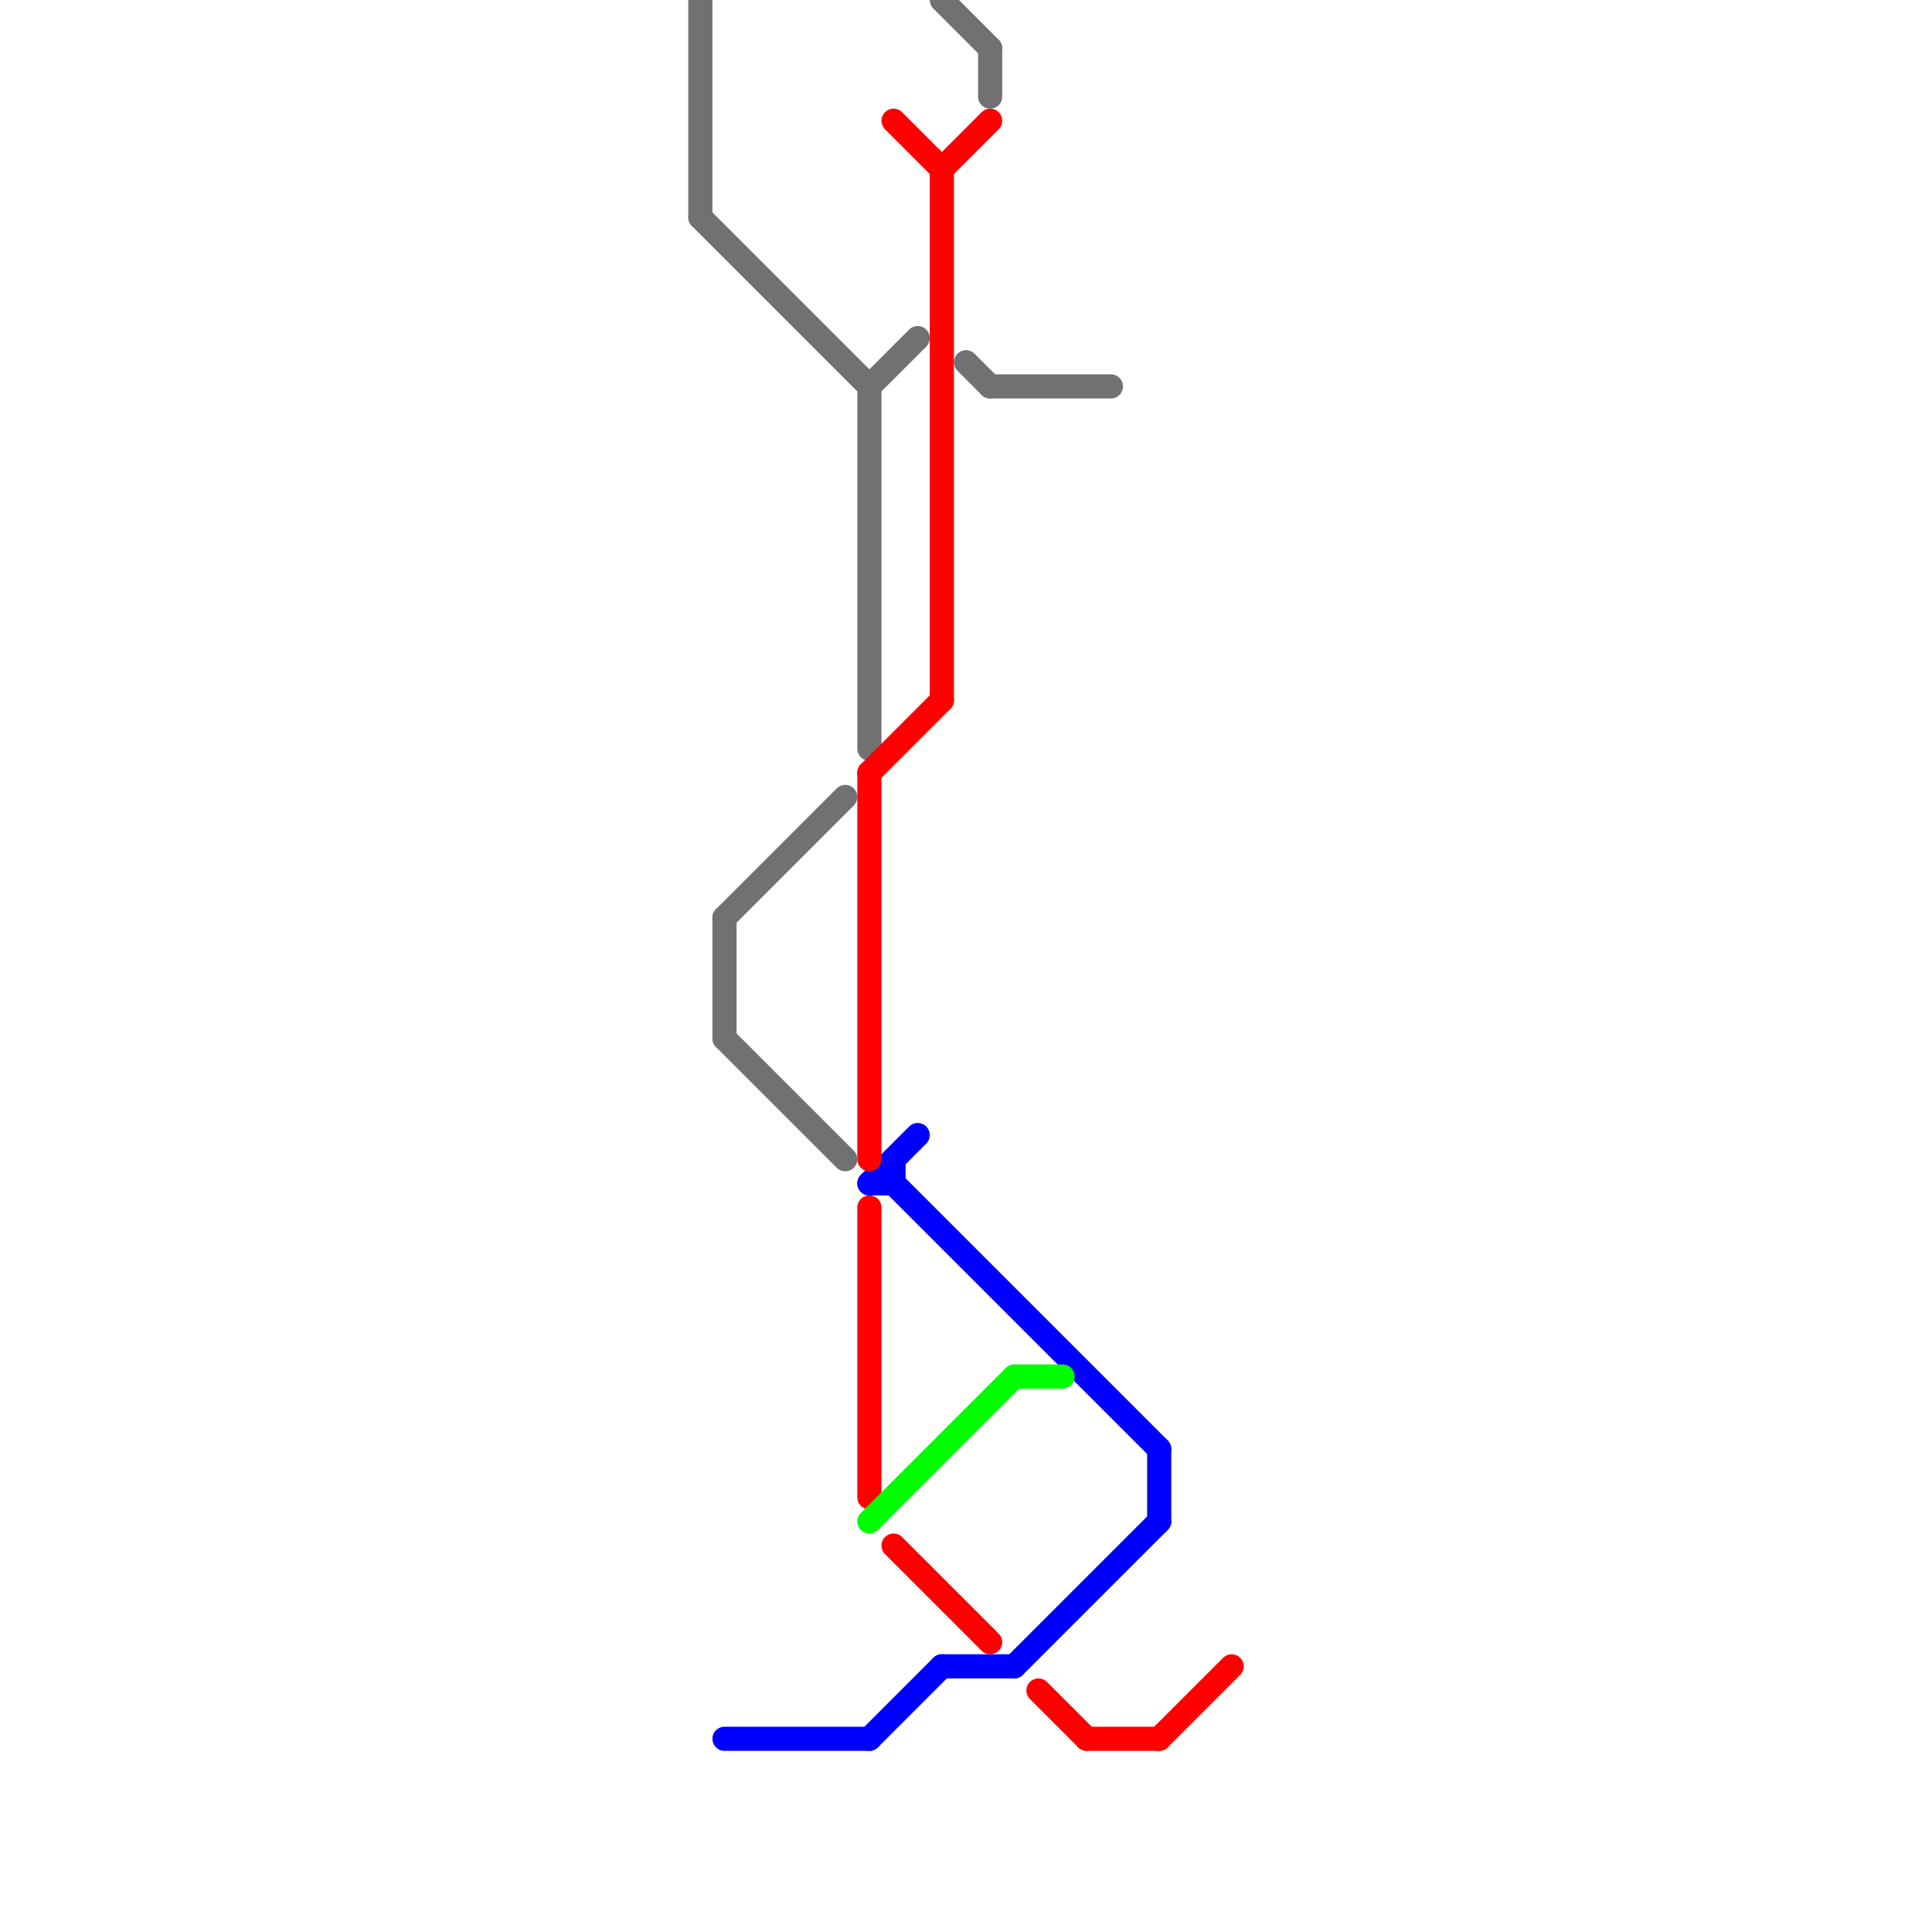 
<svg version="1.1" xmlns="http://www.w3.org/2000/svg" viewBox="0 0 80 80">
<style>text { font: 1px Helvetica; font-weight: 600; white-space: pre; dominant-baseline: central; } line { stroke-width: 1; fill: none; stroke-linecap: round; stroke-linejoin: round; } .c0 { stroke: #717171 } .c1 { stroke: #0000ff } .c2 { stroke: #ff0000 } .c3 { stroke: #00ff00 }</style><defs><g id="wm-xf"><circle r="1.2" fill="#000"/><circle r="0.9" fill="#fff"/><circle r="0.6" fill="#000"/><circle r="0.3" fill="#fff"/></g><g id="wm"><circle r="0.6" fill="#000"/><circle r="0.3" fill="#fff"/></g></defs><line class="c0" x1="41" y1="2" x2="41" y2="4"/><line class="c0" x1="39" y1="0" x2="41" y2="2"/><line class="c0" x1="36" y1="16" x2="36" y2="31"/><line class="c0" x1="29" y1="0" x2="29" y2="9"/><line class="c0" x1="29" y1="9" x2="36" y2="16"/><line class="c0" x1="40" y1="15" x2="41" y2="16"/><line class="c0" x1="30" y1="43" x2="35" y2="48"/><line class="c0" x1="30" y1="38" x2="35" y2="33"/><line class="c0" x1="36" y1="16" x2="38" y2="14"/><line class="c0" x1="41" y1="16" x2="46" y2="16"/><line class="c0" x1="30" y1="38" x2="30" y2="43"/><line class="c1" x1="48" y1="60" x2="48" y2="63"/><line class="c1" x1="37" y1="48" x2="37" y2="49"/><line class="c1" x1="39" y1="69" x2="42" y2="69"/><line class="c1" x1="37" y1="49" x2="48" y2="60"/><line class="c1" x1="30" y1="72" x2="36" y2="72"/><line class="c1" x1="36" y1="49" x2="38" y2="47"/><line class="c1" x1="36" y1="49" x2="37" y2="49"/><line class="c1" x1="42" y1="69" x2="48" y2="63"/><line class="c1" x1="36" y1="72" x2="39" y2="69"/><line class="c2" x1="37" y1="5" x2="39" y2="7"/><line class="c2" x1="43" y1="70" x2="45" y2="72"/><line class="c2" x1="48" y1="72" x2="51" y2="69"/><line class="c2" x1="36" y1="32" x2="36" y2="48"/><line class="c2" x1="39" y1="7" x2="39" y2="29"/><line class="c2" x1="36" y1="50" x2="36" y2="62"/><line class="c2" x1="36" y1="32" x2="39" y2="29"/><line class="c2" x1="45" y1="72" x2="48" y2="72"/><line class="c2" x1="37" y1="64" x2="41" y2="68"/><line class="c2" x1="39" y1="7" x2="41" y2="5"/><line class="c3" x1="36" y1="63" x2="42" y2="57"/><line class="c3" x1="42" y1="57" x2="44" y2="57"/>
</svg>
